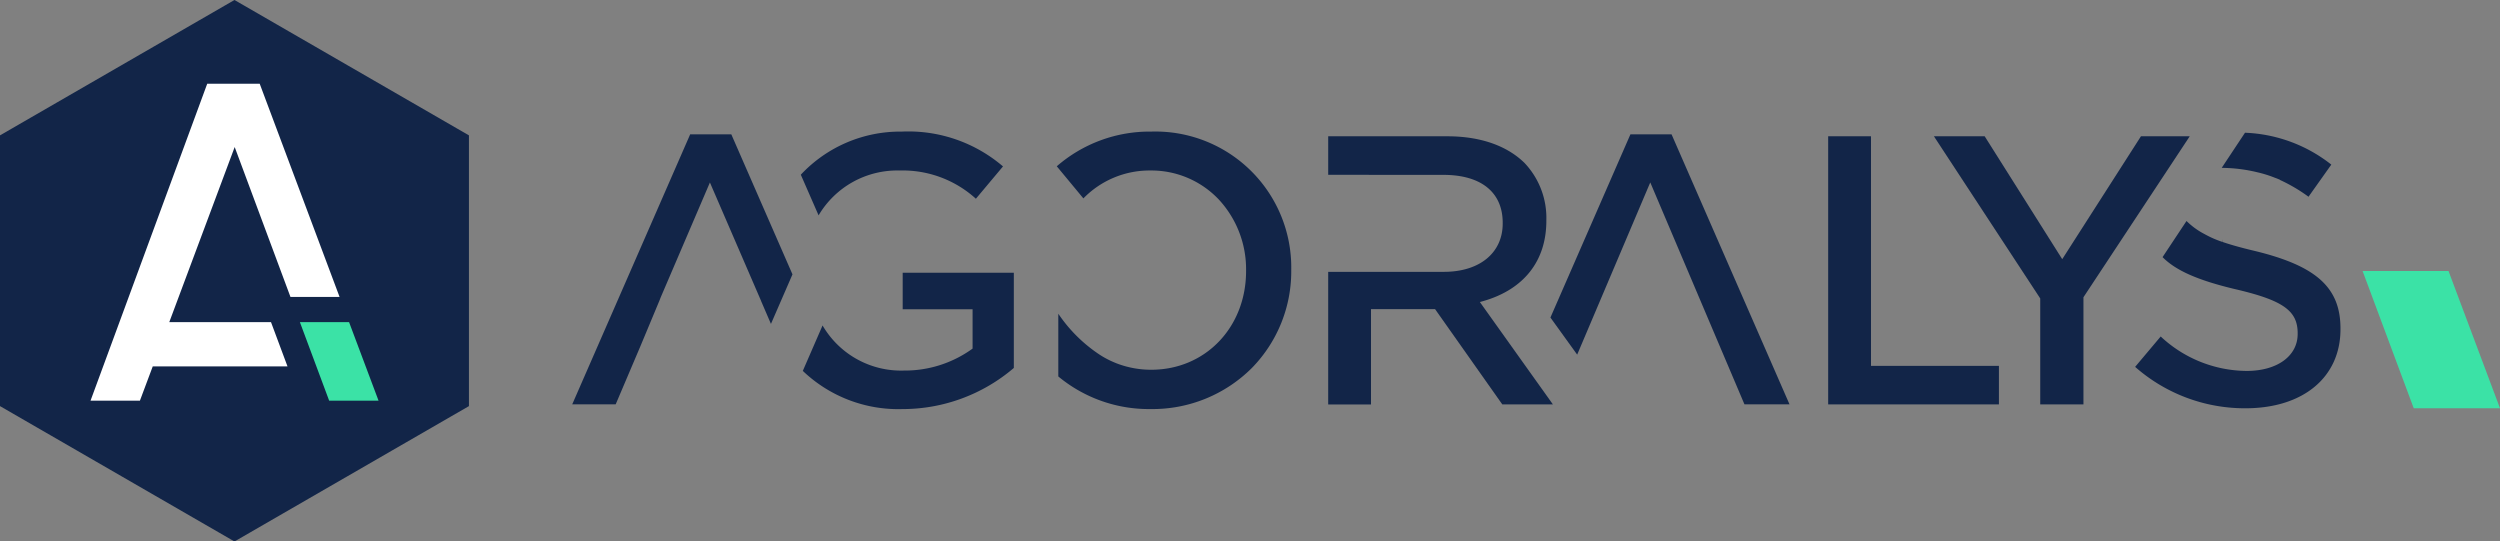 <svg xmlns="http://www.w3.org/2000/svg" width="253.115" height="54.823" viewBox="0 0 253.115 54.823">
  <rect x="0" y="0" width="253.115" height="54.823" fill="#808080" stroke="none"/>
  <g id="Groupe_98" data-name="Groupe 98" transform="translate(3008.484 -668.315)">
    <path id="Tracé_426" data-name="Tracé 426" d="M-2824.772,668.315" transform="translate(-141.481 0)" fill="#152a3b"/>
    <path id="Tracé_427" data-name="Tracé 427" d="M-2203.282,728.332v27.145h17.288v-3.9h-12.952V728.332Z" transform="translate(-620.107 -46.221)" fill="#122548"/>
    <path id="Tracé_428" data-name="Tracé 428" d="M-2135.753,728.332l-7.972,12.444-7.853-12.444h-5.139l10.765,16.42v10.725h4.376V744.631l10.763-16.3Z" transform="translate(-655.967 -46.221)" fill="#122548"/>
    <path id="Tracé_429" data-name="Tracé 429" d="M-2652.886,793.752l-2,4.6a13.993,13.993,0,0,0,10.086,3.867,17.336,17.336,0,0,0,11.279-4.165v-9.643h-11.252v3.7h7.076v3.982l-.107.079a11.663,11.663,0,0,1-6.838,2.146A9.19,9.19,0,0,1-2652.886,793.752Z" transform="translate(-272.317 -92.486)" fill="#122548"/>
    <path id="Tracé_430" data-name="Tracé 430" d="M-2655.773,730.638l1.8,4.115a9.248,9.248,0,0,1,8.21-4.541,11.018,11.018,0,0,1,7.716,2.858l2.744-3.272a14.724,14.724,0,0,0-10.261-3.525A13.772,13.772,0,0,0-2655.773,730.638Z" transform="translate(-271.632 -44.634)" fill="#122548"/>
    <path id="Tracé_431" data-name="Tracé 431" d="M-2736.333,746.672l2.179-5.016-6.195-14.181h-4.161l-11.944,27.341h4.4l2.5-5.877,1.913-4.585h0l.144-.368,4.984-11.633,5.186,12h-.005Z" transform="translate(-194.095 -45.562)" fill="#122548"/>
    <path id="Tracé_432" data-name="Tracé 432" d="M-2405.856,755.477h5.124l-7.392-10.362.358-.1c4.109-1.185,6.373-4.071,6.373-8.127v-.08a8.079,8.079,0,0,0-2.219-5.783c-1.8-1.758-4.5-2.69-7.8-2.69h-12.068v3.9l11.675.007c3.809,0,5.993,1.767,5.993,4.847v.08c0,2.97-2.337,4.89-5.954,4.89h-11.714v13.425h4.334v-9.646h6.489Z" transform="translate(-450.529 -46.221)" fill="#122548"/>
    <path id="Tracé_433" data-name="Tracé 433" d="M-2305.977,754.817h4.562l-11.945-27.341h-4.162l-8.1,18.551,2.708,3.756,7.4-17.436Z" transform="translate(-525.887 -45.562)" fill="#122548"/>
    <g id="Groupe_97" data-name="Groupe 97" transform="translate(-2792.315 681.755)">
      <g id="Groupe_96" data-name="Groupe 96" transform="translate(0 8.935)">
        <path id="Tracé_434" data-name="Tracé 434" d="M-2047.312,776.614v-.079c0-4.132-2.427-6.332-8.655-7.847-1.343-.318-2.4-.612-3.243-.9l-.06-.02.064-.257-.086.249a10.122,10.122,0,0,1-1.753-.768,7.517,7.517,0,0,1-1.856-1.341l-2.425,3.658c1.346,1.353,3.53,2.321,7.231,3.215,4.94,1.138,6.448,2.186,6.448,4.486v.077c0,2.239-2.076,3.744-5.167,3.744a12.861,12.861,0,0,1-8.7-3.487l-2.589,3.076a16.809,16.809,0,0,0,11.175,4.193C-2051.088,784.613-2047.312,781.473-2047.312,776.614Z" transform="translate(2068.107 -765.651)" fill="#122548"/>
        <path id="Tracé_435" data-name="Tracé 435" d="M-2026.986,773.784h0Z" transform="translate(2036.438 -771.914)" fill="#122548"/>
      </g>
      <path id="Tracé_436" data-name="Tracé 436" d="M-2021.165,733.264l2.309-3.254a15,15,0,0,0-8.739-3.227l-2.358,3.557h.011a15.675,15.675,0,0,1,3.6.447,11.465,11.465,0,0,1,1.206.344c.173.058.268.095.268.095l.813.314-.033.007A16.513,16.513,0,0,1-2021.165,733.264Z" transform="translate(2038.723 -726.784)" fill="#122548"/>
    </g>
    <path id="Tracé_437" data-name="Tracé 437" d="M-2533.469,726.272a14.315,14.315,0,0,0-9.568,3.513l2.694,3.25a9.345,9.345,0,0,1,6.8-2.824,9.39,9.39,0,0,1,6.957,2.989,10.376,10.376,0,0,1,2.714,7.117v.08c0,5.693-4.124,9.987-9.593,9.987a9.745,9.745,0,0,1-3.439-.617l-.1-.038-.1-.042a9.255,9.255,0,0,1-1.9-1.036,15.08,15.08,0,0,1-3.878-3.937v6.35a14.344,14.344,0,0,0,9.34,3.3,14.228,14.228,0,0,0,10.253-4.155,13.986,13.986,0,0,0,3.991-9.891v-.077A13.76,13.76,0,0,0-2533.469,726.272Z" transform="translate(-358.452 -44.634)" fill="#122548"/>
    <path id="Tracé_438" data-name="Tracé 438" d="M-3008.484,682.02l23.739-13.706,23.739,13.706v27.412l-23.739,13.706-23.739-13.706Z" fill="#122548"/>
    <path id="Tracé_439" data-name="Tracé 439" d="M-2953.992,711.607l-6.623,17.728h10.3l1.671,4.483h-13.645l-1.3,3.471h-5l11.816-32.09h5.314l8.087,21.587h-4.972Z" transform="translate(-30.731 -28.405)" fill="#fff"/>
    <path id="Tracé_440" data-name="Tracé 440" d="M-2868.422,818.141h-5l-2.963-7.951v0h4.979v0Z" transform="translate(-101.736 -109.26)" fill="#3be2a6"/>
    <path id="Tracé_441" data-name="Tracé 441" d="M-1953.994,801.556h-8.733l-5.18-13.9v0h8.7v0Z" transform="translate(-801.375 -91.904)" fill="#3be2a6"/>
  </g>
</svg>
